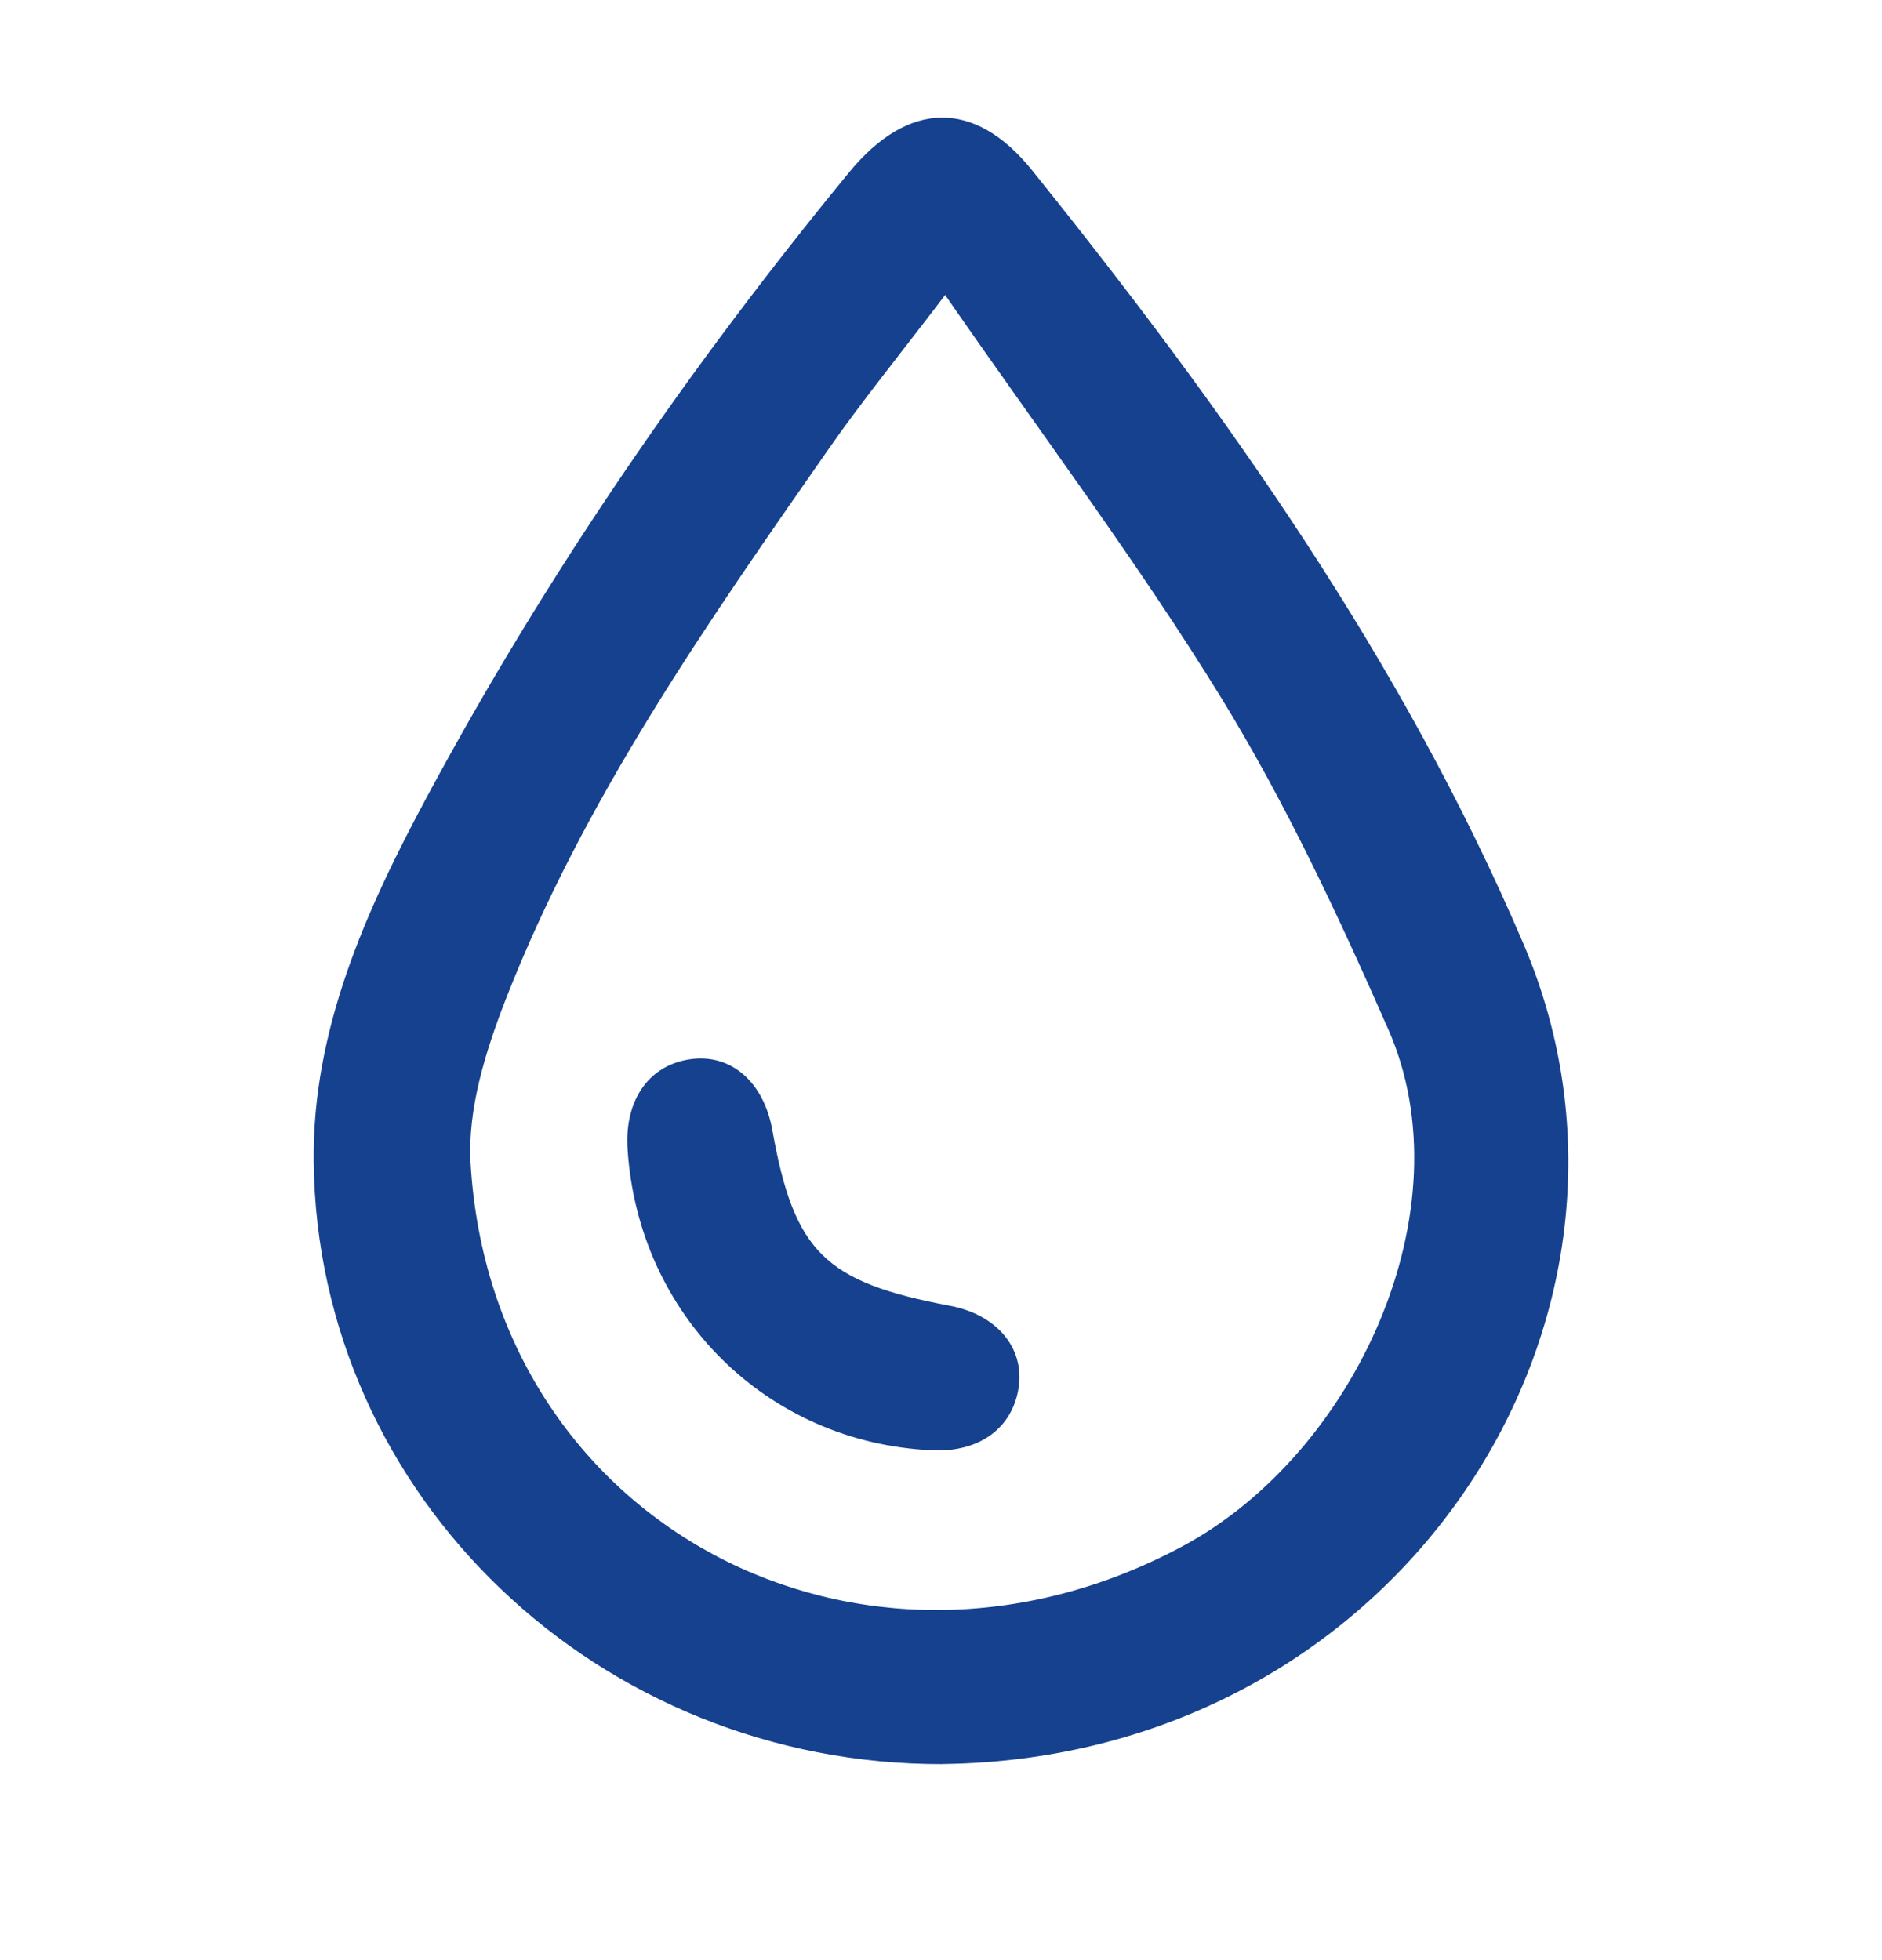 <svg width="24" height="25" viewBox="0 0 24 25" fill="none" xmlns="http://www.w3.org/2000/svg">
<path d="M12.022 22.5C7.643 22.511 4.047 19.094 4 14.816C3.982 13.136 4.662 11.619 5.445 10.162C6.966 7.33 8.784 4.687 10.83 2.196C11.583 1.28 12.432 1.264 13.163 2.174C15.623 5.236 17.884 8.421 19.43 12.043C21.458 16.797 17.859 22.425 12.023 22.499L12.022 22.5ZM12.054 3.761C11.472 4.527 10.999 5.107 10.572 5.719C9.012 7.956 7.446 10.194 6.45 12.744C6.193 13.405 5.961 14.145 6.001 14.834C6.27 19.43 10.975 21.932 15.088 19.717C17.277 18.538 18.715 15.433 17.706 13.133C17.073 11.693 16.403 10.254 15.582 8.914C14.519 7.183 13.289 5.55 12.052 3.761H12.054Z" fill="#15418F"/>
<path d="M11.885 18.497C9.783 18.404 8.137 16.774 8.003 14.653C7.963 14.018 8.287 13.568 8.833 13.506C9.336 13.449 9.741 13.81 9.849 14.413C10.127 15.968 10.514 16.352 12.112 16.654C12.708 16.766 13.063 17.186 12.991 17.691C12.915 18.214 12.49 18.525 11.886 18.498L11.885 18.497Z" fill="#15418F"/>
</svg>